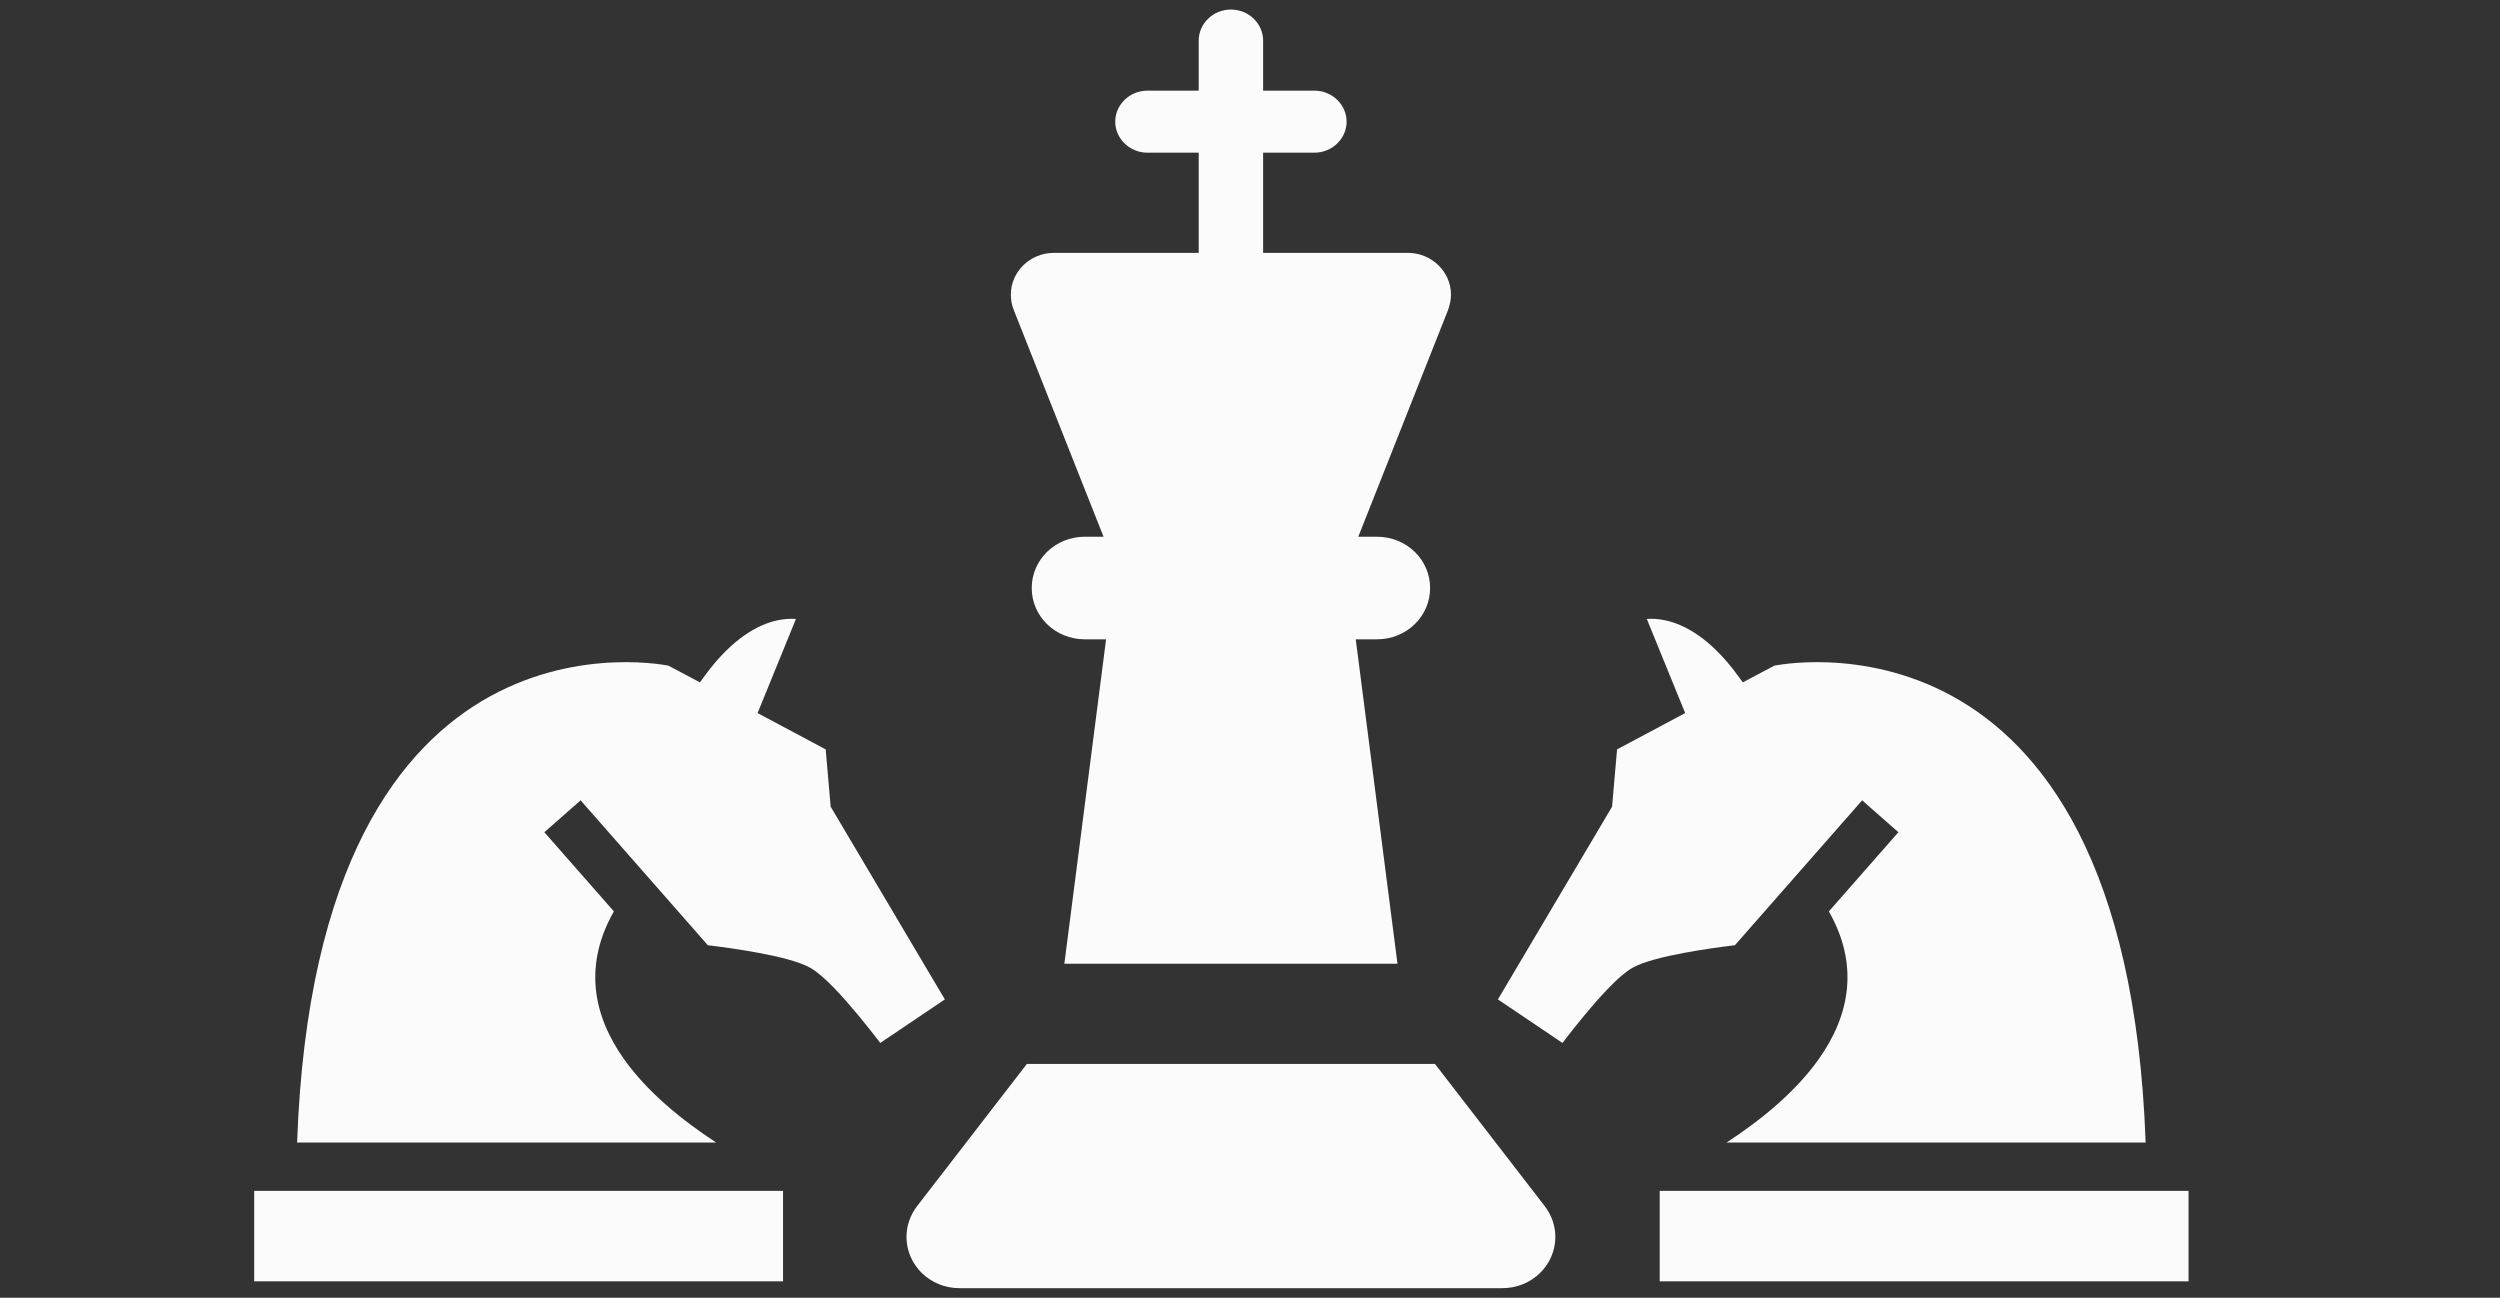 <svg width="131" height="68" viewBox="0 0 131 68" fill="none" xmlns="http://www.w3.org/2000/svg">


<rect x="0" y="0" width="131" height="68" fill="#333333" stroke="none"/>


<path d="M95.298 55.504C94.07 57.235 92.25 58.708 90.472 59.869H112.431C111.912 45.23 106.985 39.055 102.318 36.487C99.938 35.178 97.581 34.779 95.814 34.709C94.931 34.674 94.199 34.721 93.691 34.777C93.437 34.804 93.239 34.834 93.106 34.857C93.051 34.866 93.008 34.874 92.976 34.88L91.706 35.553L91.323 35.756L91.068 35.406C89.602 33.4 88.233 32.72 87.284 32.51C86.883 32.421 86.546 32.414 86.293 32.434L88.133 36.947L88.304 37.364L87.906 37.577L84.734 39.267L84.483 42.155L84.473 42.269L84.415 42.367L78.49 52.369L81.874 54.651C81.916 54.595 81.962 54.535 82.012 54.47C82.274 54.13 82.637 53.668 83.04 53.183C83.442 52.699 83.887 52.187 84.313 51.75C84.729 51.323 85.162 50.929 85.536 50.717L85.537 50.716C85.846 50.542 86.268 50.396 86.718 50.272C87.177 50.145 87.698 50.033 88.224 49.934C89.188 49.753 90.193 49.616 90.909 49.53L97.246 42.313L97.576 41.937L97.952 42.268L99.1 43.278L99.475 43.608L99.146 43.984L95.832 47.758C96.621 49.14 96.899 50.486 96.782 51.771C96.658 53.13 96.095 54.381 95.298 55.504ZM86.969 62.4V67.142H114.68V62.4H86.969Z" fill="#FBFBFB" stroke="none"/>
<path d="M32.702 55.504C33.931 57.235 35.75 58.708 37.528 59.869H15.569C16.088 45.23 21.015 39.055 25.682 36.487C28.062 35.178 30.419 34.779 32.186 34.709C33.069 34.674 33.801 34.721 34.309 34.777C34.563 34.804 34.761 34.834 34.894 34.857C34.949 34.866 34.992 34.874 35.024 34.88L36.294 35.553L36.676 35.756L36.932 35.406C38.398 33.4 39.767 32.72 40.715 32.51C41.117 32.421 41.454 32.414 41.707 32.434L39.867 36.947L39.696 37.364L40.094 37.577L43.266 39.267L43.517 42.155L43.527 42.269L43.585 42.367L49.51 52.369L46.126 54.651C46.084 54.595 46.038 54.535 45.988 54.47C45.726 54.13 45.363 53.668 44.96 53.183C44.558 52.699 44.113 52.187 43.687 51.75C43.271 51.323 42.838 50.929 42.464 50.717L42.463 50.716C42.154 50.542 41.732 50.396 41.282 50.272C40.823 50.145 40.303 50.033 39.776 49.934C38.812 49.753 37.807 49.616 37.091 49.53L30.754 42.313L30.424 41.937L30.048 42.268L28.9 43.278L28.525 43.608L28.854 43.984L32.168 47.758C31.379 49.14 31.101 50.486 31.218 51.771C31.342 53.13 31.905 54.381 32.702 55.504ZM41.031 62.4V67.142H13.32V62.4H41.031Z" fill="#FBFBFB" stroke="none
"/>
<path d="M66.688 4.75H66.188V4.25V2.125C66.188 1.246 65.441 0.5 64.5 0.5C63.559 0.5 62.812 1.246 62.812 2.125V4.25V4.75H62.312H60.125C59.184 4.75 58.438 5.496 58.438 6.375C58.438 7.254 59.184 8 60.125 8H62.312H62.812V8.5V12.75V13.25H62.312H55.23C53.974 13.25 52.969 14.237 52.969 15.433C52.969 15.711 53.015 15.978 53.11 16.215L53.111 16.218L57.555 27.441L57.826 28.125H57.09H56.844C55.288 28.125 54.062 29.336 54.062 30.812C54.062 32.289 55.288 33.5 56.844 33.5H57.391H57.959L57.886 34.064L55.772 50.5H73.228L71.114 34.064L71.041 33.5H71.609H72.156C73.712 33.5 74.938 32.289 74.938 30.812C74.938 29.336 73.712 28.125 72.156 28.125H71.91H71.174L71.445 27.441L75.884 16.229C75.979 15.951 76.031 15.692 76.031 15.433C76.031 14.248 75.025 13.25 73.769 13.25H66.688H66.188V12.75V8.5V8H66.688H68.875C69.816 8 70.562 7.254 70.562 6.375C70.562 5.496 69.816 4.75 68.875 4.75H66.688ZM80.947 63.204C80.946 63.203 80.946 63.203 80.946 63.203L75.192 55.75H53.808L48.054 63.203C48.054 63.203 48.054 63.203 48.053 63.204C47.693 63.678 47.5 64.237 47.5 64.812C47.5 66.289 48.725 67.5 50.281 67.5H78.719C80.275 67.5 81.5 66.289 81.5 64.812C81.5 64.237 81.307 63.679 80.947 63.204Z" fill="#FBFBFB" stroke="none
"/>
</svg>
